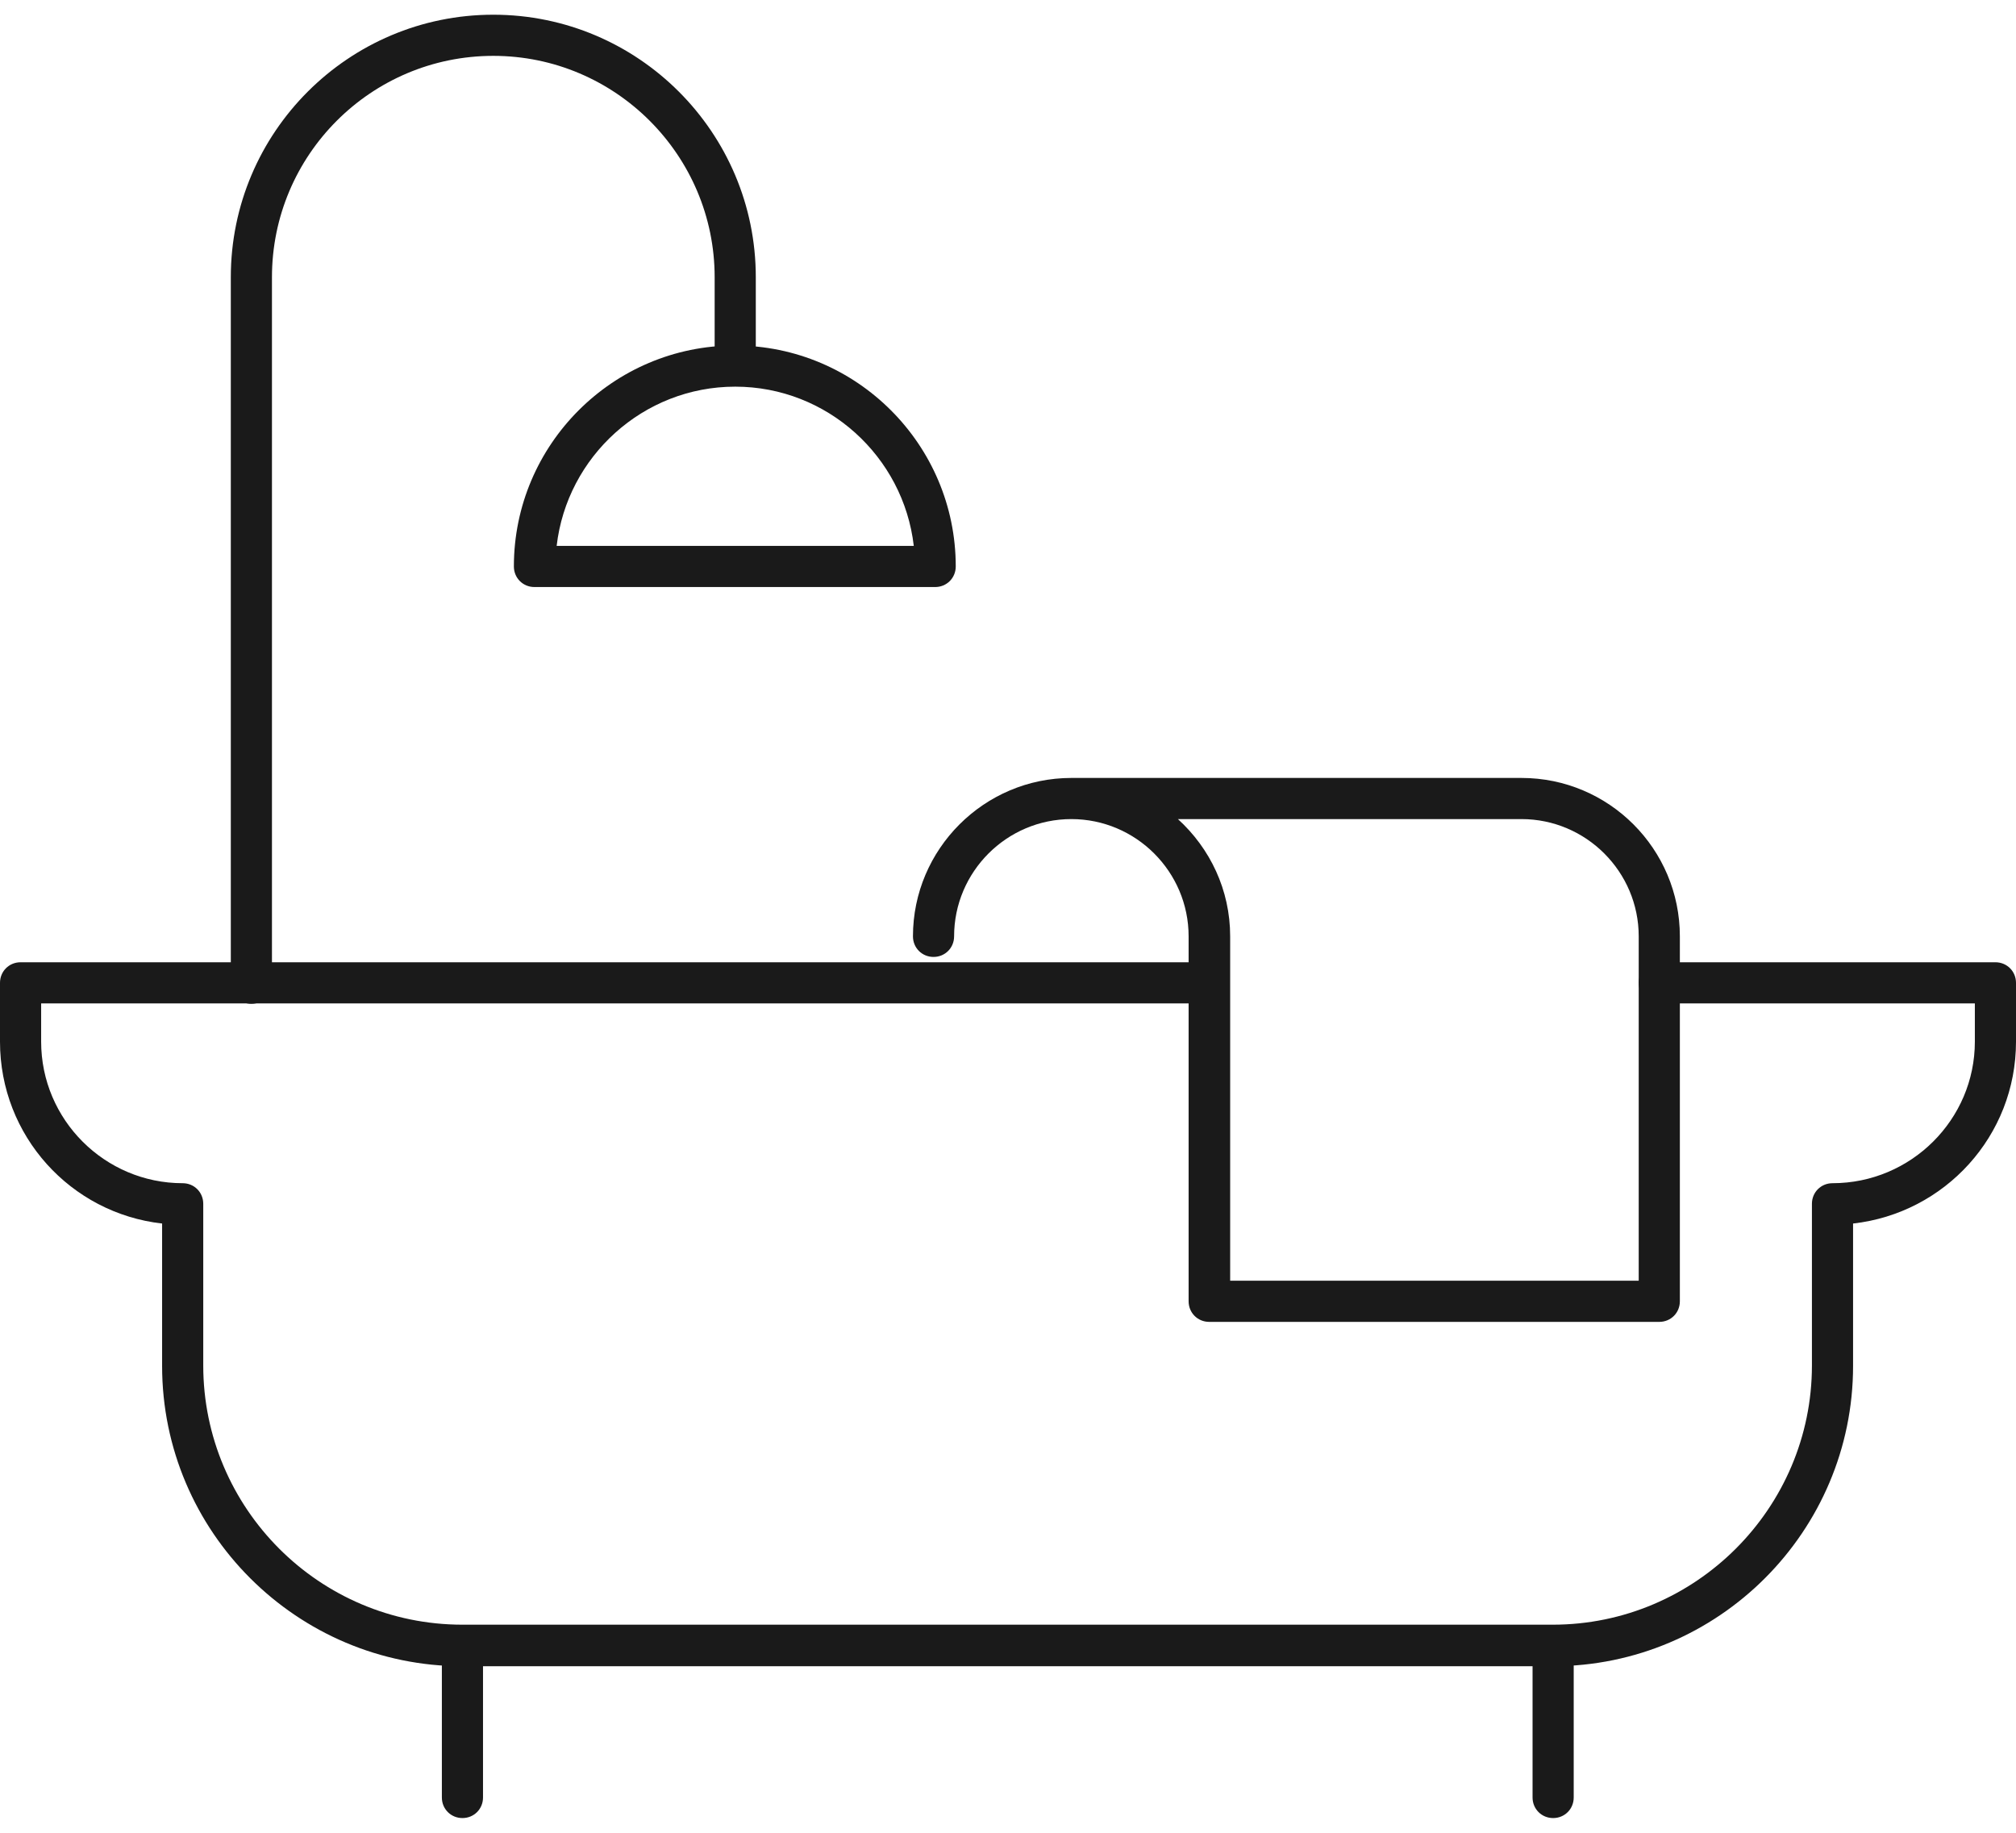 <?xml version="1.0" encoding="UTF-8"?>
<svg xmlns="http://www.w3.org/2000/svg" width="110" height="100" viewBox="0 0 110 100" fill="none">
  <g clip-path="url(#clip0_644_2982)">
    <path d="M84.745 90.913H25.233C16.208 90.913 8.845 83.573 8.845 74.526V66.758C3.861 66.197 0 61.977 0 56.836V53.626C0 52.997 0.494 52.503 1.122 52.503H65.978C66.606 52.503 67.1 52.997 67.1 53.626C67.1 54.254 66.606 54.748 65.978 54.748H2.245V56.836C2.245 61.101 5.724 64.558 9.967 64.558C10.596 64.558 11.09 65.052 11.09 65.681V74.503C11.09 82.293 17.42 88.646 25.233 88.646H84.722C92.512 88.646 98.865 82.293 98.865 74.503V65.681C98.865 65.052 99.359 64.558 99.988 64.558C104.276 64.558 107.755 61.079 107.755 56.836V54.748H90.537C89.908 54.748 89.414 54.254 89.414 53.626C89.414 52.997 89.908 52.503 90.537 52.503H108.878C109.506 52.503 110 52.997 110 53.626V56.836C110 61.977 106.116 66.197 101.11 66.758V74.526C101.11 83.55 93.769 90.913 84.722 90.913H84.745Z" fill="#1A1A1A"></path>
    <path d="M84.745 99.197C84.116 99.197 83.622 98.703 83.622 98.075V89.791C83.622 89.162 84.116 88.668 84.745 88.668C85.374 88.668 85.867 89.162 85.867 89.791V98.075C85.867 98.703 85.374 99.197 84.745 99.197Z" fill="#1A1A1A"></path>
    <path d="M25.233 99.197C24.604 99.197 24.11 98.703 24.11 98.075V89.791C24.11 89.162 24.604 88.668 25.233 88.668C25.861 88.668 26.355 89.162 26.355 89.791V98.075C26.355 98.703 25.861 99.197 25.233 99.197Z" fill="#1A1A1A"></path>
    <path d="M13.716 54.77C13.088 54.77 12.594 54.277 12.594 53.648V15.126C12.594 7.224 19.014 0.803 26.916 0.803C34.818 0.803 41.239 7.224 41.239 15.126V19.638C41.239 20.266 40.745 20.76 40.116 20.76C39.488 20.76 38.994 20.266 38.994 19.638V15.126C38.994 8.481 33.584 3.048 26.916 3.048C20.249 3.048 14.839 8.458 14.839 15.126V53.648C14.839 54.277 14.345 54.77 13.716 54.77Z" fill="#1A1A1A"></path>
    <path d="M51.026 32.03H29.161C28.533 32.03 28.039 31.536 28.039 30.907C28.039 24.262 33.449 18.852 40.094 18.852C46.739 18.852 52.149 24.262 52.149 30.907C52.149 31.536 51.655 32.03 51.026 32.03ZM30.351 29.785H49.859C49.298 24.913 45.145 21.097 40.116 21.097C35.088 21.097 30.935 24.913 30.373 29.785H30.351Z" fill="#1A1A1A"></path>
    <path d="M90.537 72.124H65.977C65.349 72.124 64.855 71.63 64.855 71.001V51.089C64.855 47.565 61.981 44.691 58.457 44.691C54.932 44.691 52.059 47.565 52.059 51.089C52.059 51.718 51.565 52.212 50.937 52.212C50.308 52.212 49.814 51.718 49.814 51.089C49.814 46.33 53.698 42.446 58.457 42.446H83.016C87.798 42.446 91.659 46.33 91.659 51.089V71.001C91.659 71.63 91.165 72.124 90.537 72.124ZM67.1 69.879H89.414V51.089C89.414 47.565 86.541 44.691 83.016 44.691H64.271C66.022 46.285 67.122 48.552 67.122 51.089V69.879H67.1Z" fill="#1A1A1A"></path>
  </g>
  <defs>
    <clipPath id="clip0_644_2982">
      <rect width="110" height="98.394" fill="white" transform="translate(0 0.803)"></rect>
    </clipPath>
  </defs>
</svg>
